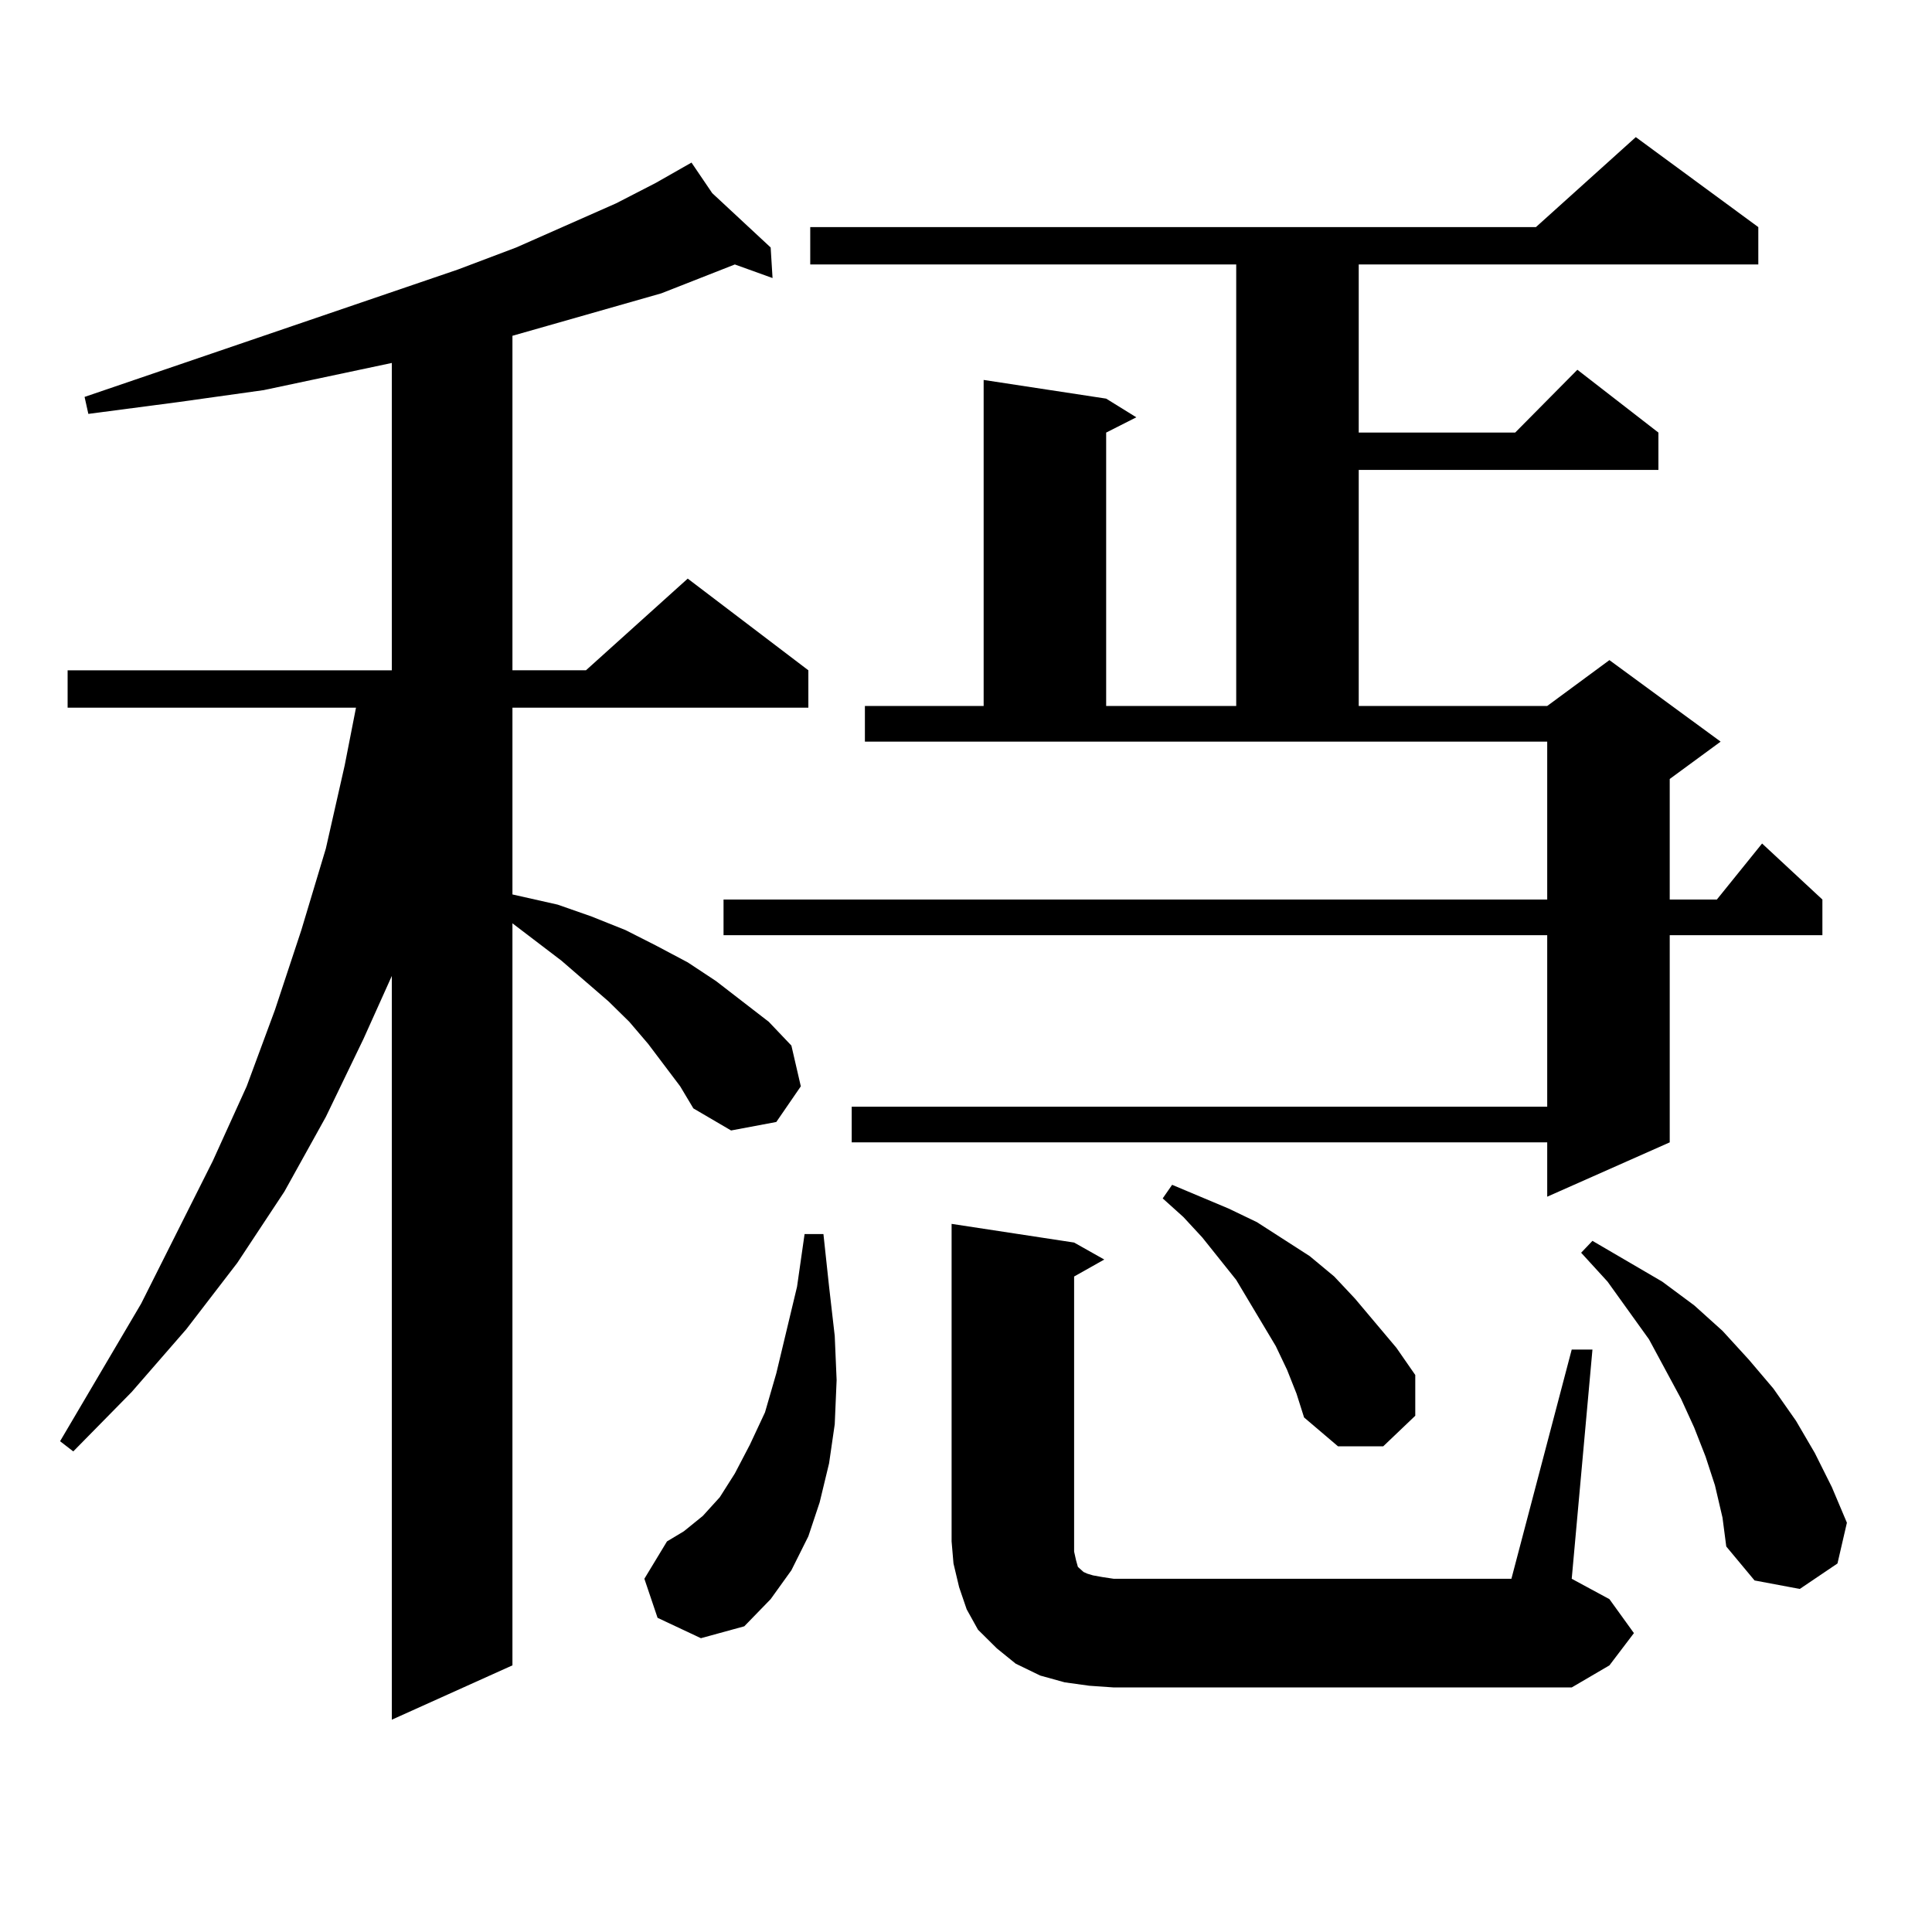 <?xml version="1.0" encoding="utf-8"?>
<!-- Generator: Adobe Illustrator 16.0.0, SVG Export Plug-In . SVG Version: 6.00 Build 0)  -->
<!DOCTYPE svg PUBLIC "-//W3C//DTD SVG 1.1//EN" "http://www.w3.org/Graphics/SVG/1.1/DTD/svg11.dtd">
<svg version="1.1" id="图层_1" xmlns="http://www.w3.org/2000/svg" xmlns:xlink="http://www.w3.org/1999/xlink" x="0px" y="0px"
	 width="1000px" height="1000px" viewBox="0 0 1000 1000" enable-background="new 0 0 1000 1000" xml:space="preserve">
<path d="M352.064,562.281l-16.585-21.973l-9.756-11.426l-10.731-10.547l-24.39-21.094l-25.365-19.336v384.082L202.8,890.113V505.152
	l-14.634,32.52l-19.512,40.43l-21.463,38.672l-24.39,36.914l-26.341,34.277l-28.292,32.52l-30.243,30.762l-6.829-5.273l41.95-71.191
	l37.072-73.828l17.561-38.672l14.634-39.551l13.658-41.309l12.683-42.188l9.756-43.066l5.854-29.883H34.999v-19.336H202.8V187.867
	l-66.34,14.063l-43.901,6.152l-46.828,6.152l-1.951-8.789l193.166-65.918l30.243-11.426l51.706-22.852l20.487-10.547l18.536-10.547
	l10.731,15.82l30.243,28.125l0.976,15.82l-19.512-7.031l-38.048,14.941l-58.535,16.699l-18.536,5.273v173.145h38.048l52.682-47.461
	l62.438,47.461v19.336H265.237v96.68l23.414,5.273l17.561,6.152l17.561,7.031l15.609,7.91l16.585,8.789l14.634,9.668l13.658,10.547
	l13.658,10.547l11.707,12.305l4.878,21.094l-12.683,18.457l-23.414,4.395l-19.512-11.426L352.064,562.281z M340.357,837.379
	l-6.829-20.215l11.707-19.336l8.78-5.273l9.756-7.91l8.78-9.668l7.805-12.305l7.805-14.941l7.805-16.699l5.854-20.215l10.731-44.824
	l3.902-27.246h9.756l2.927,27.246l2.927,25.488l0.976,22.852l-0.976,22.852l-2.927,20.215l-4.878,20.215l-5.854,17.578l-8.78,17.578
	l-10.731,14.941l-13.658,14.063l-22.438,6.152L340.357,837.379z M910.1,117.555v19.336H703.275v87.012h80.974l32.194-32.52
	l41.95,32.52v19.336H703.275v122.168h97.559l32.194-23.73l57.56,42.188l-26.341,19.336v62.402h24.39l23.414-29.004l31.219,29.004
	v18.457h-79.022v107.227l-63.413,28.125v-28.125H440.843v-18.457h359.991v-88.77H374.503v-18.457h426.331v-81.738H447.672v-18.457
	h61.462v-168.75l63.413,9.668l15.609,9.668l-15.609,7.91v141.504h67.315V136.891H419.38v-19.336H794.98l51.706-46.582L910.1,117.555
	z M563.767,872.535l-12.683-1.758l-12.683-3.516l-12.683-6.152l-9.756-7.91l-9.756-9.668l-5.854-10.547l-3.902-11.426l-2.927-12.305
	l-0.976-11.426V633.473l63.413,9.668l15.609,8.789l-15.609,8.789v137.109v5.273l0.976,4.395l0.976,3.516l0.976,0.879l0.976,0.879
	l0.976,0.879l1.951,0.879l2.927,0.879l4.878,0.879l5.854,0.879h205.849l31.219-118.652h10.731l-10.731,118.652l19.512,10.547
	l12.683,17.578l-12.683,16.699l-19.512,11.426H576.449L563.767,872.535z M666.203,709.059l-5.854-12.305l-6.829-11.426
	l-13.658-22.852l-17.561-21.973l-9.756-10.547l-10.731-9.668l4.878-7.031l29.268,12.305l14.634,7.031l13.658,8.789l13.658,8.789
	l12.683,10.547l10.731,11.426l21.463,25.488l9.756,14.063v21.094l-16.585,15.82h-23.414l-17.561-14.941l-3.902-12.305
	L666.203,709.059z M887.661,768.824l-4.878-14.941l-5.854-14.941L870.101,724l-16.585-30.762l-21.463-29.883l-13.658-14.941
	l5.854-6.152l36.097,21.094l16.585,12.305l14.634,13.184l13.658,14.941l12.683,14.941l11.707,16.699l9.756,16.699l8.78,17.578
	l7.805,18.457l-4.878,21.094l-19.512,13.184l-23.414-4.395l-14.634-17.578l-1.951-14.941L887.661,768.824z"/>
</svg>
